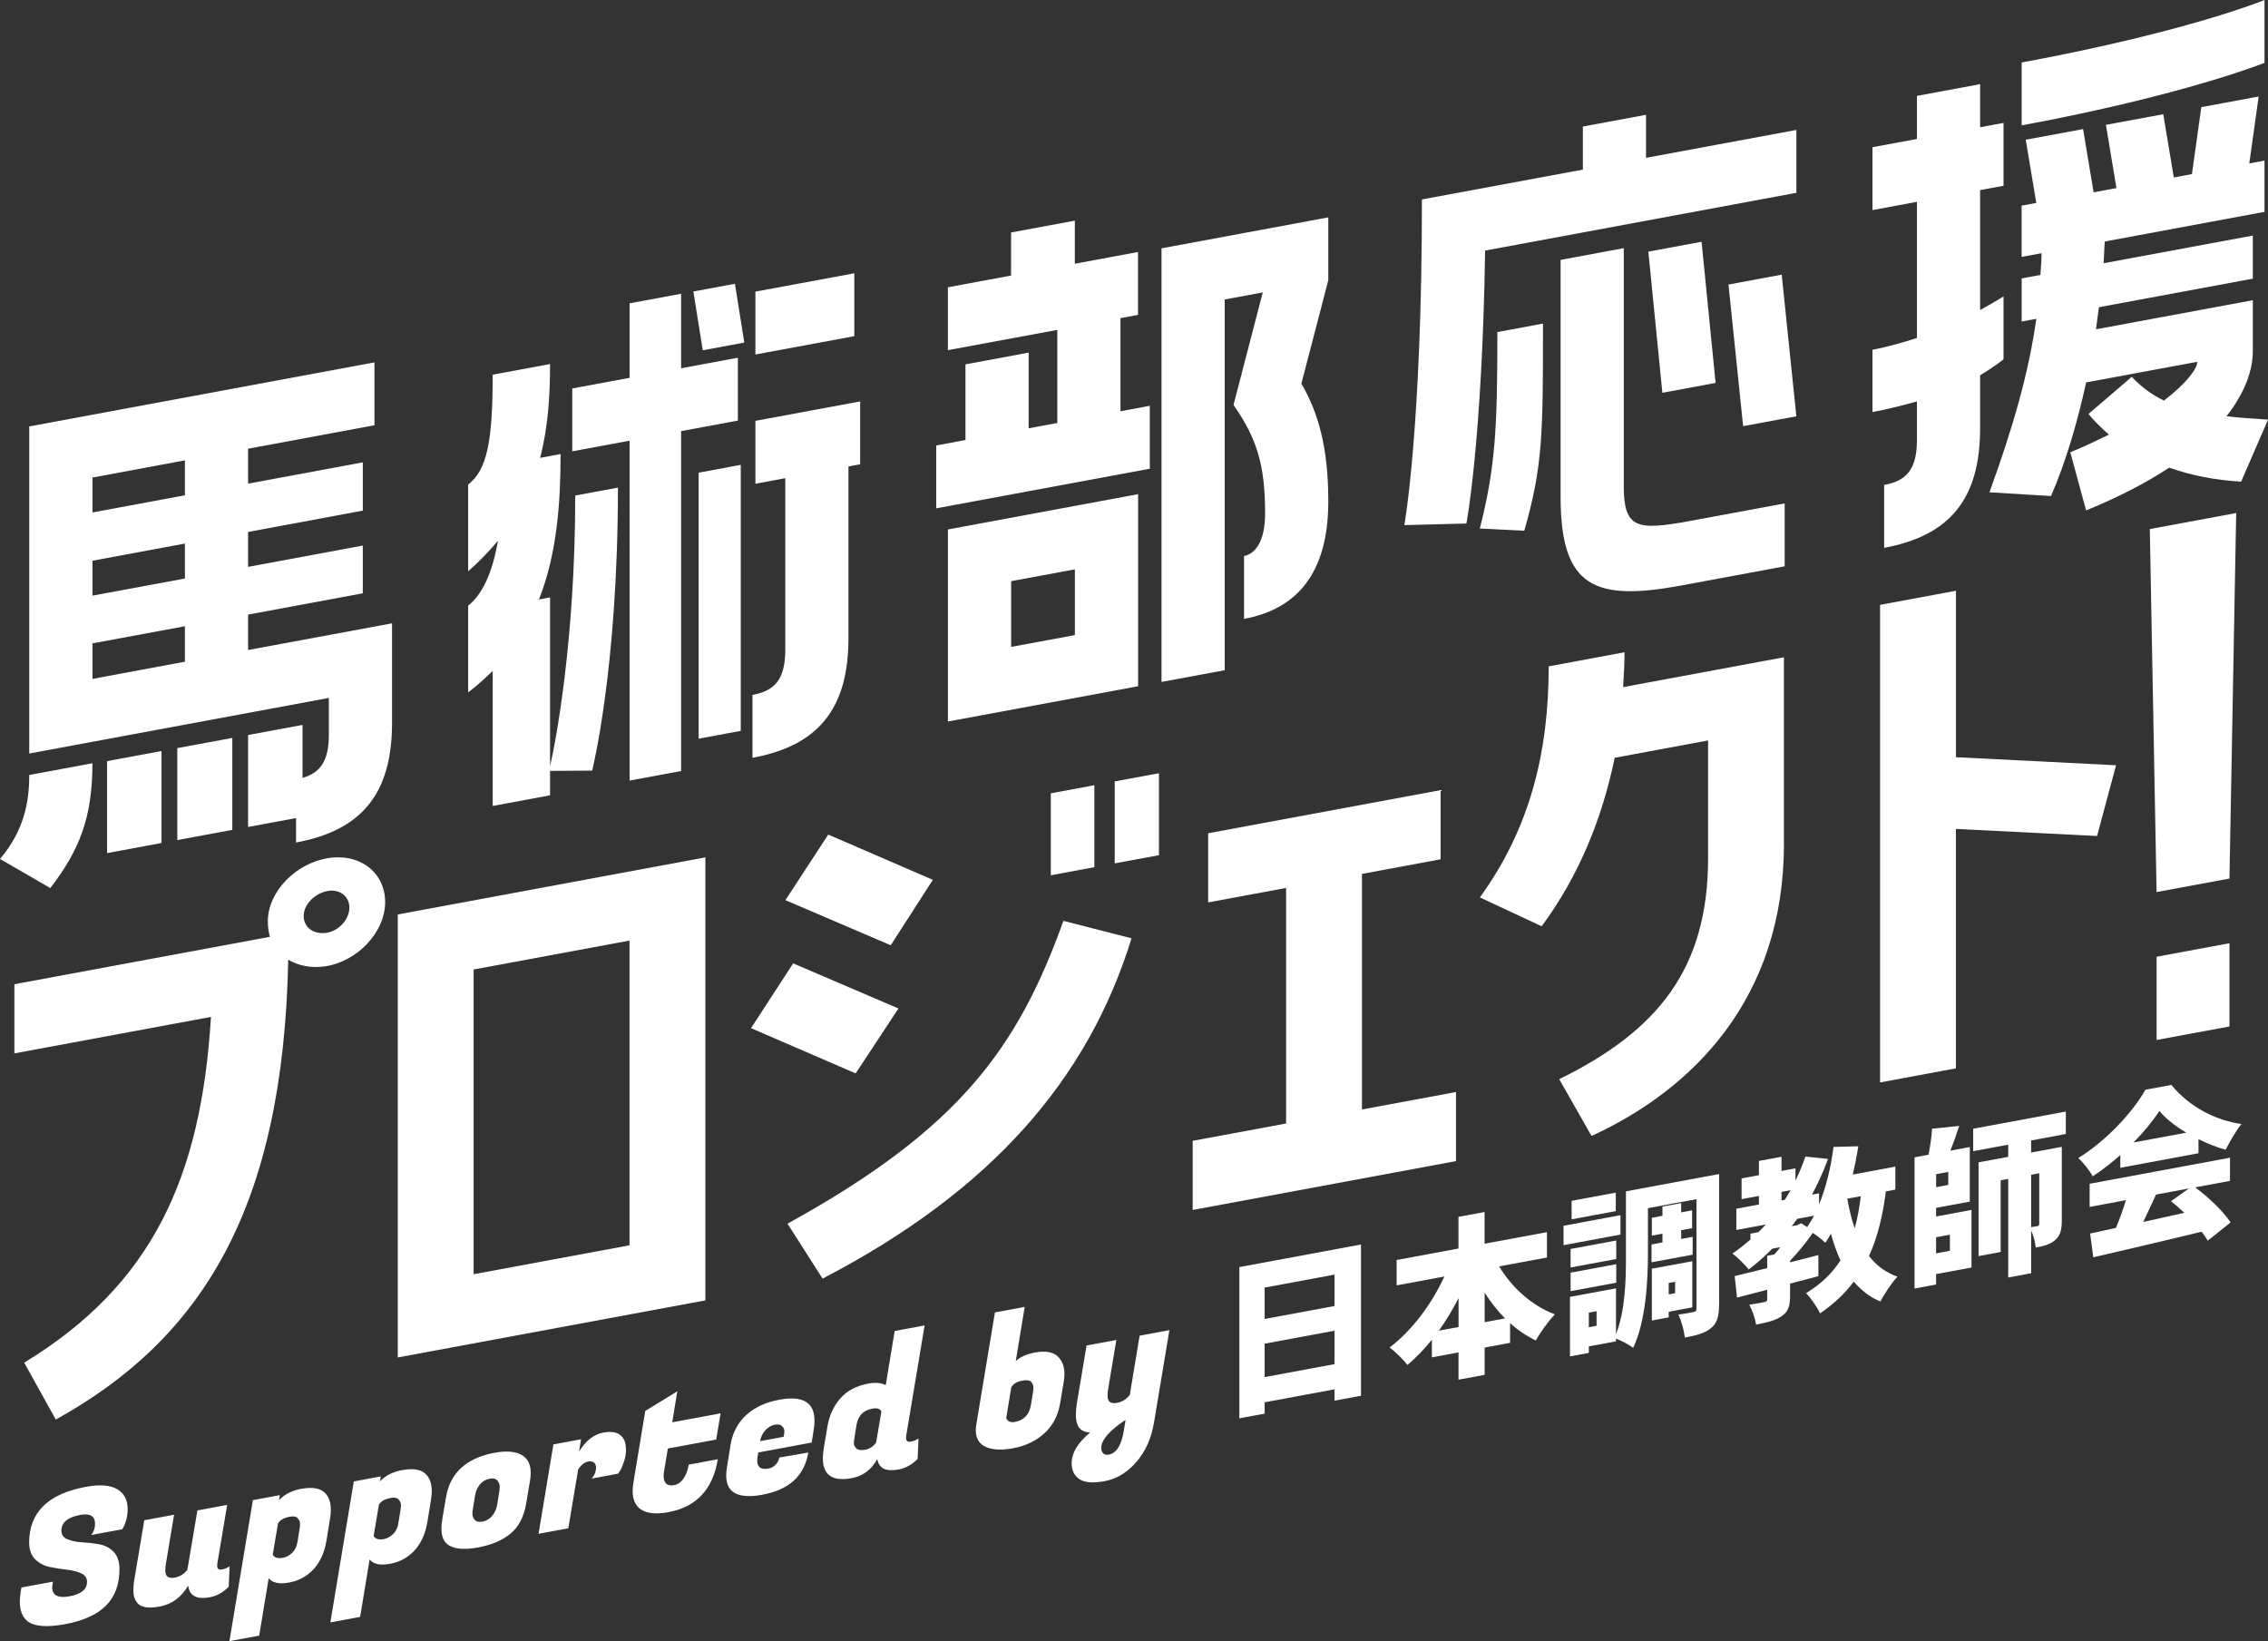 <svg width="655" height="474" viewBox="0 0 655 474" fill="none" xmlns="http://www.w3.org/2000/svg">
<rect x="0" y="0" width="655" height="474" fill="#333333" stroke="none"/>
<g clip-path="url(#clip0_1_1815)">
<path d="M0 248.093C7.092 239.717 8.447 231.393 8.447 223.836L26.695 220.447C26.695 236.073 22.977 245.51 14.53 256.494L0 248.093ZM71.652 177.483V187.738L113.222 180.028V208.773C113.222 229.616 104.098 239.883 85.504 243.336V236.278L71.652 238.848V212.289L87.37 209.374V224.667C92.443 223.222 94.974 219.897 94.974 212.161V201.574L8.447 217.634V123.164L108.149 104.661V122.819L71.652 129.596V139.685L104.775 133.534V147.485L71.652 153.635V163.724L104.775 157.574V171.358L71.652 177.509V177.483ZM53.403 143.048V132.959L26.708 137.92V148.009L53.403 143.048ZM53.403 167.087V156.998L26.708 161.947V172.036L53.403 167.087ZM53.403 191.127V180.872L26.708 185.82V196.075L53.403 191.114V191.127ZM30.925 246.392V219.834L46.643 216.918V243.477L30.925 246.392ZM51.205 242.633V216.074L67.09 213.133V239.692L51.205 242.633Z" fill="white"/>
<path d="M142.294 232.787V193.786C140.096 195.871 137.898 197.968 135.202 199.975V174.926C139.087 171.857 142.128 165.911 143.815 156.18C141.285 159.172 138.409 162.228 135.202 165.003V139.953C140.607 135.759 142.294 127.703 142.294 108.216L158.856 105.147C158.856 114.06 158.344 123.228 155.98 132.243L161.897 131.143C161.897 145.094 160.888 159.901 155.648 173.148L158.856 172.547V221.291C160.376 214.795 166.127 185.321 166.127 143.124L178.459 140.836C178.459 193.109 171.021 222.57 171.021 222.57L158.856 222.647V229.705L142.294 232.774V232.787ZM181.832 225.447V127.281L165.271 130.35V112.193L181.832 109.124V87.603L196.707 84.841V106.362L213.102 103.319V121.476L196.707 124.519V222.685L181.832 225.447ZM214.955 98.945L202.956 101.17L200.247 84.189L212.246 81.964L214.955 98.945ZM201.768 136.526L213.933 134.263V211.087L201.768 213.351V136.526ZM245.037 184.311C245.037 205.154 235.913 215.422 217.32 218.874V200.717C223.568 199.553 226.789 196.446 226.789 187.7V138.112L218.163 139.71V121.553L248.411 115.939V134.097L245.037 134.723V184.311ZM246.724 78.934V97.091L218.163 102.385V84.228L246.724 78.934Z" fill="white"/>
<path d="M332.062 117.218V135.376L270.378 146.82V128.662L278.825 127.09V105.237L297.073 101.848V123.701L305.354 122.167V95.276L273.752 101.132V82.975L292 79.586V67.144L310.415 63.73V76.172L328.663 72.783V90.941L323.59 91.887V118.778L332.037 117.205L332.062 117.218ZM328.688 198.198L273.764 208.389V152.919L328.688 142.728V198.198ZM292.013 167.854V186.843L310.427 183.429V164.44L292.013 167.854ZM335.449 196.945V71.722L383.613 62.784V80.942L375.843 110.786C380.737 119.29 383.613 129.174 383.613 144.812C383.613 165.655 374.488 175.923 359.281 178.749V160.591C362.157 160.054 365.364 156.947 365.364 148.201C365.364 134.417 363 126.617 356.24 116.95L364.687 84.458L353.697 86.491V193.569L335.449 196.958V196.945Z" fill="white"/>
<path d="M475.366 33.144V45.586L518.801 37.53V55.687L428.901 72.374C428.058 127.499 423.496 151.206 423.496 151.206L405.58 151.666C405.58 151.666 410.653 123.497 410.653 57.605L457.13 48.987V36.545L475.378 33.157L475.366 33.144ZM427.368 152.651C431.93 134.826 432.441 123.305 432.441 95.902L445.616 93.46C445.616 125.057 445.616 134.481 440.211 153.29L427.368 152.651ZM468.938 140.068C468.938 152.676 472.49 153.367 488.375 150.413L515.415 145.401V163.558L485.678 169.082C460.504 173.749 450.702 169.696 450.702 143.47V75.059L468.951 71.671V140.081L468.938 140.068ZM491.416 69.83L495.467 110.594L480.094 113.446L476.043 72.681L491.416 69.83ZM499.186 82.182L514.559 79.33L518.789 120.236L503.416 123.087L499.186 82.182Z" fill="white"/>
<path d="M553.611 115.952C549.727 117.014 545.497 118.126 540.769 119.008V101.017C545.331 100.173 549.561 98.882 553.611 97.629V58.296L540.769 60.674V42.517L553.611 40.138V27.697L571.86 24.308V36.75L578.62 35.497V53.654L571.86 54.907V89.534C576.09 87.233 578.62 85.596 578.62 85.596V103.753C578.62 103.753 576.422 105.671 571.86 108.37V123.663C571.86 144.505 562.736 154.773 544.142 158.226V140.068C550.391 138.905 553.611 135.798 553.611 127.051V115.952ZM574.569 142.153C581.495 123.049 585.891 107.615 588.089 92.079L583.859 92.859V80.417L589.265 79.407C589.431 77.361 589.597 75.315 589.597 73.129L583.847 74.19V59.395L588.076 58.615L585.035 40.356L601.597 37.287L604.638 55.547L611.232 54.319L608.191 36.059L624.752 32.99L627.794 51.25L633.033 50.278L635.742 30.945L652.304 27.876L649.594 47.209L653.99 46.391V61.186L607.858 69.753C607.692 71.799 607.692 73.819 607.526 76.031L650.617 68.039V80.481L606.171 88.729C605.839 90.813 605.66 92.859 605.328 95.109L650.617 86.708V101.503C650.617 106.541 648.585 113.139 643.013 120.223C646.898 120.683 650.949 120.939 655.013 121.195L647.243 139.109C639.64 138.675 632.713 137.268 626.465 135.069C620.037 139.288 612.267 143.419 602.466 147.421L597.903 130.619C601.954 129.02 605.673 127.154 609.06 125.53C606.862 123.586 604.83 121.604 603.143 119.571L615.653 108.843C618.363 111.707 621.404 113.996 624.944 115.696C631.359 110.812 634.579 106.515 634.579 104.495L602.478 110.454C599.948 122.013 596.562 133.573 592.332 143.265L574.595 142.191L574.569 142.153ZM653.99 18.157C653.99 18.157 630.669 27.53 583.859 36.213V18.055C632.023 9.117 653.99 0 653.99 0V18.157Z" fill="white"/>
<path d="M111.228 260.905C111.024 269.447 103.114 277.758 93.785 279.114C89.734 279.676 86.079 278.884 83.242 277.183C81.824 348.995 58.298 386.639 16.114 410.001L6.99 393.57C44.1 370.963 58.093 339.903 60.93 293.704L4.153 304.24V284.267L77.965 270.572C77.556 269.166 77.351 267.721 77.351 266.058C77.351 257.555 85.466 249.205 94.999 247.811C104.328 246.456 111.42 252.338 111.228 260.892V260.905ZM100.89 262.452C101.095 259.089 98.258 256.66 94.603 257.338C90.948 258.015 87.702 261.199 87.702 264.537C87.702 267.874 90.539 269.92 94.194 269.434C97.644 268.974 100.686 265.828 100.89 262.465V262.452Z" fill="white"/>
<path d="M203.71 247.632V375.579L114.883 392.061V264.115L203.71 247.632ZM181.807 359.672V271.659L136.786 280.009V368.022L181.807 359.672Z" fill="white"/>
<path d="M259.477 291.274L247.107 310.02L216.898 296.952L229.063 278.244L259.477 291.274ZM269.407 254.115L257.241 273.014L226.827 259.985L239.197 241.047L269.407 254.115ZM227.428 353.419C277.112 326.08 293.942 302.616 307.118 265.969L326.784 271.007C314.21 311.797 286.224 343.982 237.561 369.288L227.428 353.419ZM316.05 226.79V250.458L303.475 252.798V229.13L316.05 226.79ZM321.928 249.359V225.69L334.707 223.324V246.993L321.928 249.359Z" fill="white"/>
<path d="M420.493 315.378V335.351L344.445 349.468V329.495L371.421 324.495V256.455L348.918 260.637V240.663L416.046 228.209V248.182L393.337 252.402V320.441L420.506 315.403L420.493 315.378Z" fill="white"/>
<path d="M466.318 218.874C462.663 236.559 455.98 252.965 445.233 267.529L427.393 259.192C441.795 239.321 447.265 217.417 447.265 192.457L469.168 188.39C469.168 191.715 468.963 195.078 468.759 198.454L515.198 189.835V243.822C515.198 288.384 488.835 314.726 459.635 328.088L450.306 311.695C478.701 297.732 493.295 279.868 493.295 247.875V213.862L466.318 218.862V218.874Z" fill="white"/>
<path d="M542.979 174.696L564.883 170.629V218.695L611.117 221.023L605.635 241.456L564.87 239.41V308.562L542.967 312.629V174.696H542.979Z" fill="white"/>
<path d="M643.869 253.745L622.822 257.645L620.867 152.804L645.812 148.175L643.869 253.745ZM622.822 276.326L643.869 272.426V296.466L622.822 300.366V276.326Z" fill="white"/>
<path d="M15.066 458.387C15.066 460.778 16.741 461.661 20.101 461.047C23.462 460.42 25.136 459.039 25.136 456.891C25.136 455.753 24.561 454.922 23.411 454.398C22.261 453.886 20.868 453.528 19.232 453.349C17.597 453.17 15.961 452.914 14.325 452.569C12.69 452.237 11.297 451.482 10.146 450.331C8.996 449.181 8.421 447.569 8.421 445.524C8.421 436.828 13.865 431.458 24.766 429.437C28.74 428.696 31.756 428.913 33.8 430.077C35.845 431.24 36.867 433.197 36.867 435.933C36.867 436.943 36.74 437.928 36.484 438.887C36.228 439.846 35.973 440.549 35.705 440.984L35.296 441.687L26.337 443.35C27.079 442.416 27.449 441.342 27.449 440.127C27.449 437.877 26.018 437.007 23.155 437.544C19.552 438.209 17.737 439.731 17.737 442.084C17.737 443.26 18.312 444.091 19.462 444.577C20.613 445.063 22.005 445.344 23.641 445.447C25.277 445.536 26.925 445.728 28.574 446.009C30.222 446.291 31.628 447.007 32.778 448.17C33.928 449.334 34.503 450.996 34.503 453.183C34.503 457.582 33.225 461.085 30.657 463.694C28.088 466.302 24.152 468.105 18.823 469.09C13.495 470.074 9.853 469.78 7.897 468.208C6.453 467.018 5.725 465.139 5.725 462.581C5.725 461.61 5.827 460.535 6.032 459.359L6.185 458.502L15.296 456.814L15.194 457.454C15.13 457.812 15.092 458.131 15.092 458.413L15.066 458.387Z" fill="white"/>
<path d="M62.719 452.198C62.719 453.106 63.167 453.464 64.061 453.298C64.956 453.132 65.71 452.825 66.31 452.364L66.055 458.285C64.432 459.934 62.617 460.945 60.585 461.328C56.777 462.031 54.694 460.906 54.362 457.952C52.343 461.341 49.608 463.361 46.196 463.988C42.771 464.627 40.56 464.244 39.538 462.824C38.861 461.942 38.529 460.868 38.529 459.576C38.529 458.285 38.631 457.096 38.835 455.983L41.672 439.079L50.273 437.48L47.896 451.751C47.793 452.39 47.742 453.029 47.742 453.656C47.742 455.318 48.65 455.983 50.477 455.651C51.998 455.369 53.212 454.602 54.119 453.362L57.007 436.24L65.607 434.642L62.77 451.546C62.732 451.763 62.719 451.968 62.719 452.185V452.198Z" fill="white"/>
<path d="M86.999 430.013C90.437 429.373 92.814 429.872 94.13 431.496C95.076 432.609 95.549 434.143 95.549 436.125C95.549 436.918 95.459 437.787 95.293 438.721L94.283 444.986C93.708 448.388 92.482 451.124 90.59 453.183C88.699 455.254 86.335 456.546 83.511 457.07C80.687 457.594 78.706 457.185 77.594 455.83L74.859 472.402L66.259 474L73.032 433.273L80.827 431.829L80.572 433.273C82.156 431.598 84.303 430.499 86.999 430V430.013ZM81.747 449.922C82.693 449.743 83.562 449.27 84.38 448.503C85.185 447.723 85.696 446.7 85.9 445.408L86.552 441.38C86.616 441.022 86.654 440.588 86.654 440.063C86.654 439.539 86.437 439.028 86.003 438.516C85.568 438.005 84.801 437.851 83.728 438.056C81.977 438.375 80.827 439.028 80.29 439.999L78.77 449.014C79.243 449.897 80.239 450.203 81.76 449.922H81.747Z" fill="white"/>
<path d="M116.148 424.604C119.586 423.965 121.963 424.463 123.279 426.087C124.225 427.2 124.697 428.734 124.697 430.716C124.697 431.509 124.608 432.378 124.442 433.312L123.432 439.577C122.857 442.979 121.63 445.715 119.739 447.774C117.848 449.845 115.484 451.137 112.66 451.661C109.823 452.185 107.855 451.776 106.743 450.421L104.008 466.993L95.408 468.591L102.181 427.865L109.976 426.42L109.72 427.865C111.305 426.19 113.452 425.09 116.148 424.591V424.604ZM110.883 444.513C111.829 444.334 112.698 443.861 113.516 443.094C114.321 442.314 114.832 441.291 115.036 439.999L115.688 435.972C115.752 435.614 115.79 435.179 115.79 434.655C115.79 434.13 115.573 433.619 115.139 433.107C114.704 432.596 113.937 432.442 112.864 432.647C111.113 432.967 109.963 433.619 109.427 434.591L107.906 443.605C108.379 444.488 109.375 444.795 110.896 444.513H110.883Z" fill="white"/>
<path d="M142.856 419.591C146.498 418.914 149.246 419.221 151.099 420.499C152.543 421.51 153.271 423.159 153.271 425.448C153.271 426.215 153.182 427.059 153.016 427.992L151.955 434.271C151.316 438.069 149.821 440.946 147.482 442.902C145.144 444.858 142.013 446.201 138.103 446.93C134.192 447.659 131.33 447.429 129.502 446.24C128.148 445.344 127.483 443.759 127.483 441.47C127.483 440.677 127.573 439.769 127.739 438.772L128.799 432.494C129.975 425.41 134.665 421.113 142.856 419.591ZM144.224 430.678C144.288 430.32 144.326 429.872 144.326 429.335C144.326 428.798 144.109 428.235 143.674 427.66C143.24 427.085 142.473 426.893 141.374 427.097C140.275 427.302 139.355 427.839 138.614 428.721C137.873 429.604 137.4 430.691 137.195 431.969L136.544 435.984C136.48 436.342 136.441 436.79 136.441 437.327C136.441 437.864 136.659 438.401 137.093 438.951C137.528 439.488 138.294 439.667 139.393 439.462C140.492 439.258 141.412 438.695 142.154 437.787C142.895 436.867 143.368 435.831 143.572 434.693L144.224 430.678Z" fill="white"/>
<path d="M180.797 418.594C180.797 419.77 180.605 420.947 180.209 422.136C179.826 423.312 179.443 424.208 179.072 424.796L178.51 425.627L170.868 427.046C171.711 426.087 172.133 425.026 172.133 423.85C172.133 423.223 171.941 422.75 171.545 422.417C171.162 422.098 170.625 421.995 169.948 422.11C168.798 422.328 167.801 423.095 166.97 424.438L164.133 441.393L155.533 442.992L159.827 417.175L167.814 415.691L167.213 419.285C169.13 416.126 171.468 414.285 174.19 413.773C176.376 413.364 178.024 413.594 179.123 414.464C180.222 415.333 180.772 416.702 180.772 418.581L180.797 418.594Z" fill="white"/>
<path d="M193.078 436.739C189.167 437.468 186.356 437.084 184.631 435.601C183.353 434.527 182.714 432.877 182.714 430.652C182.714 429.923 182.778 429.13 182.918 428.274L186.356 407.508L195.608 401.843L194.138 410.794L208.106 408.198L206.841 415.768L192.873 418.364L191.864 424.425C191.723 425.115 191.659 425.704 191.659 426.228C191.659 428.414 192.669 429.31 194.701 428.939C195.774 428.734 196.681 428.108 197.41 427.033C198.138 425.959 198.637 424.63 198.905 423.018L207.301 421.458C205.882 430.141 201.141 435.23 193.091 436.726L193.078 436.739Z" fill="white"/>
<path d="M220.246 431.701C213.23 433.005 209.729 431.164 209.729 426.164C209.729 425.474 209.793 424.719 209.933 423.888L210.994 417.239C211.569 413.799 213.064 410.973 215.467 408.735C217.882 406.498 221.077 405.014 225.051 404.273C231.824 403.02 235.223 405.014 235.223 410.295C235.223 411.063 235.159 411.907 235.018 412.827L234.418 416.638L218.994 419.502L218.789 420.73C218.725 421.152 218.687 421.548 218.687 421.893C218.687 423.798 219.786 424.553 221.971 424.144C222.776 423.99 223.466 423.607 224.041 422.98C224.616 422.354 224.949 421.689 225.051 420.973L233.447 419.515C232.335 426.202 227.939 430.269 220.246 431.688V431.701ZM226.316 414.975C226.457 414.362 226.52 413.799 226.52 413.3C226.52 412.802 226.303 412.329 225.869 411.894C225.434 411.459 224.731 411.318 223.773 411.497C222.815 411.676 221.933 412.162 221.14 412.968C220.348 413.773 219.799 414.86 219.492 416.241L226.316 414.975Z" fill="white"/>
<path d="M261.675 415.282C261.675 416.19 262.123 416.548 263.017 416.382C263.912 416.216 264.666 415.909 265.266 415.448L265.011 421.369C263.388 423.018 261.573 424.029 259.541 424.412C255.835 425.103 253.778 424.092 253.369 421.394C251.682 424.489 249.203 426.33 245.932 426.931C240.398 427.954 237.638 426.023 237.638 421.139C237.638 420.308 237.728 419.374 237.894 418.338L238.954 412.06C239.491 408.838 240.731 406.127 242.673 403.902C244.615 401.69 247.299 400.258 250.737 399.618C252.858 399.222 254.545 399.375 255.797 400.079L258.378 384.415L267.03 382.816L261.714 414.643C261.675 414.86 261.663 415.065 261.663 415.282H261.675ZM246.711 415.564C246.647 415.883 246.609 416.331 246.609 416.881C246.609 417.43 246.865 417.929 247.363 418.377C247.874 418.824 248.718 418.927 249.919 418.709C251.12 418.492 252.155 417.814 253.024 416.676L254.545 407.661C254.174 406.868 253.292 406.6 251.912 406.856C249.318 407.342 247.797 408.902 247.363 411.548L246.711 415.576V415.564Z" fill="white"/>
<path d="M298.862 390.642C302.198 390.028 304.549 390.539 305.891 392.202C306.9 393.365 307.411 394.913 307.411 396.856C307.411 397.649 307.322 398.506 307.156 399.401L306.146 405.411C305.571 408.85 304.076 411.676 301.674 413.914C299.258 416.152 296.23 417.609 292.562 418.287C288.907 418.965 286.096 418.748 284.141 417.609C282.595 416.714 281.815 415.218 281.815 413.096C281.815 412.546 281.866 411.958 281.968 411.357L287.336 379.057L295.936 377.458L293.355 393.071C294.773 391.869 296.613 391.064 298.862 390.642ZM298.402 401.805C298.441 401.524 298.453 401.127 298.453 400.628C298.453 400.13 298.236 399.631 297.814 399.132C297.393 398.634 296.485 398.519 295.08 398.787C293.674 399.056 292.677 399.669 292.064 400.641L290.594 409.592C291.003 410.551 291.847 410.922 293.125 410.679C295.719 410.193 297.252 408.582 297.725 405.82L298.377 401.792L298.402 401.805Z" fill="white"/>
<path d="M320.012 401.281C319.909 401.92 319.858 402.559 319.858 403.186C319.858 404.848 320.765 405.513 322.593 405.181C324.075 404.899 325.302 404.145 326.286 402.879L329.123 385.77L337.723 384.172L333.276 410.845C332.535 415.385 330.835 419.182 328.19 422.238C325.545 425.294 322.516 427.136 319.104 427.775C315.692 428.414 313.239 428.223 311.744 427.213C310.248 426.202 309.494 424.668 309.494 422.584C309.494 419.643 311.271 416.689 314.81 413.748C312.894 413.62 311.68 412.853 311.168 411.459C310.862 410.679 310.708 409.771 310.708 408.735C310.708 407.7 310.798 406.625 310.964 405.513L313.801 388.609L322.401 387.01L320.024 401.281H320.012ZM320.254 420.116C322.452 419.707 323.884 417.405 324.561 413.185L325.072 410.078C320.382 413.198 318.044 415.909 318.044 418.198C318.044 418.888 318.235 419.412 318.631 419.783C319.015 420.141 319.564 420.256 320.28 420.129L320.254 420.116Z" fill="white"/>
<path d="M393.056 359.442V403.122L385.414 404.541V401.268L365.224 405.014V408.288L357.927 409.643V365.963L393.056 359.442ZM365.224 371.883V380.949L385.414 377.203V368.137L365.224 371.883ZM385.414 393.992V384.338L365.224 388.084V397.739L385.414 393.992Z" fill="white"/>
<path d="M432.952 365.758C436.645 371.909 442.447 377.164 449.054 379.607C447.303 381.422 444.773 384.9 443.559 387.164C440.888 385.885 438.396 384.21 436.109 382.151V387.841L428.761 389.21V397.086L421.221 398.48V390.603L413.528 392.035V386.934C411.394 389.606 409.004 392.087 406.474 394.235C405.26 392.675 402.922 390.335 401.311 389.197C407.88 384.21 413.528 376.538 417.132 368.686L403.356 371.244V363.917L421.208 360.605V351.45L428.748 350.056V359.211L446.754 355.874V363.201L432.939 365.758H432.952ZM421.234 383.276V374.914C419.534 378.251 417.63 381.422 415.534 384.338L421.234 383.276ZM434.665 380.783C432.479 378.609 430.524 376.103 428.774 373.354V381.87L434.665 380.783Z" fill="white"/>
<path d="M467.992 356.577L451.546 359.633V354.033L467.992 350.977V356.577ZM496.464 376.793C496.464 380.016 495.978 382.087 494.176 383.558C492.375 385.079 489.998 385.668 486.586 386.307C486.394 384.466 485.563 381.346 484.694 379.671C486.394 379.504 488.439 379.07 489.116 378.942C489.755 378.827 489.947 378.596 489.947 377.893V346.348L475.928 348.943V361.922C475.928 369.85 475.34 381.589 471.647 389.312C470.625 388.455 468.235 387.177 466.689 386.614V387.407L458.855 388.864V390.744L453.411 391.754V374.569L466.702 372.101V385.322C469.372 378.584 469.577 369.786 469.577 363.099V344.084L496.489 339.085V376.768L496.464 376.793ZM466.778 363.636L453.59 366.078V360.733L466.778 358.291V363.636ZM453.59 367.574L466.778 365.132V370.477L453.59 372.919V367.574ZM466.638 349.8L453.884 352.166V346.821L466.638 344.455V349.8ZM461.092 378.712L458.855 379.121V383.328L461.092 382.918V378.712ZM480.12 358.841V356.309L477.053 356.884V351.731L480.12 351.156V348.483L485.525 347.486V350.158L488.681 349.57V354.723L485.525 355.311V357.843L488.835 357.229V362.383L476.963 364.582V359.429L480.12 358.841ZM481.921 378.852V380.489L477.053 381.397V366.436L488.733 364.275V377.599L481.921 378.865V378.852ZM481.921 370.541V373.852L483.774 373.507V370.195L481.921 370.541Z" fill="white"/>
<path d="M544.641 344.136C543.721 351.284 542.213 357.408 539.772 362.766C541.906 365.49 544.589 367.561 547.989 368.712C546.379 370.451 544.142 373.737 543.069 375.911C539.951 374.607 537.472 372.638 535.376 370.157C532.794 373.61 529.587 376.627 525.638 379.338C524.961 377.778 522.916 374.799 521.6 373.494C525.932 370.86 529.14 367.74 531.529 364.032C530.456 361.705 529.536 359.109 528.756 356.322C528.271 357.255 527.734 358.099 527.146 358.943C526.418 358.188 524.961 357.025 523.542 356.091C521.69 358.764 519.313 361.679 516.974 364.147V364.595C519.696 363.891 522.469 363.175 525.153 362.485V368.571C522.482 369.313 519.709 370.029 516.974 370.732V374.198C516.974 377.126 516.488 378.839 514.546 380.144C512.604 381.448 510.214 381.985 507.147 382.56C506.904 380.77 506.022 378.366 505.205 376.832C506.815 376.589 508.949 376.192 509.537 376.077C510.163 375.962 510.367 375.771 510.367 375.234V372.51L501.652 374.773L500.975 368.559C503.646 367.919 506.866 367.127 510.367 366.27V362.702L512.412 362.319C513 361.667 513.575 360.963 514.163 360.209L511.824 360.644C509.69 362.83 507.403 364.838 505.013 366.666C504.093 365.4 501.703 363.073 500.336 362.037C502.138 360.81 503.888 359.442 505.537 357.997V356.309L507.824 355.887C508.553 355.158 509.281 354.429 509.971 353.662L501.46 355.247V349.11L507.978 347.895V345.414L502.968 346.348V340.351L507.978 339.417V335.313L514.495 334.098V338.202L518.533 337.448V340.964C519.658 338.727 520.578 336.425 521.408 334.047L527.926 334.724C526.609 338.33 525.05 341.796 523.3 345.043L525.344 344.66V347.882C527.389 342.946 528.756 337.154 529.523 331.259L536.679 331.067C536.245 333.829 535.708 336.553 535.069 339.238L547.375 336.949V343.586L544.602 344.097L544.641 344.136ZM514.521 346.706L515.441 346.54C516.028 345.632 516.603 344.685 517.14 343.752L514.508 344.238V346.719L514.521 346.706ZM520.169 353.291L521.92 354.404C522.597 353.381 523.287 352.268 523.913 351.117L519.044 352.025C518.508 352.767 518.022 353.457 517.485 354.148L518.891 353.892L520.156 353.317L520.169 353.291ZM533.497 346.207C534.034 349.225 534.711 352.127 535.644 354.723C536.424 351.91 537.012 348.828 537.395 345.491L533.497 346.207Z" fill="white"/>
<path d="M559.145 351.347L569.368 349.455V366.091L559.145 367.983V371.001L552.921 372.152V334.264L556.96 333.51C557.445 331.042 557.88 328.19 557.982 325.991L565.815 325.185C565.036 327.653 564.116 330.211 563.285 332.333L568.882 331.297V347.051L559.145 348.854V351.335V351.347ZM562.659 338.471L559.158 339.123V342.882L562.659 342.23V338.471ZM559.145 357.345V361.999L563.132 361.257V356.603L559.145 357.345ZM586.594 329.367V332.883L595.45 331.234V352.332C595.45 355.005 595.105 356.807 593.559 358.137C592.051 359.454 590.249 359.889 587.91 360.324C587.808 358.802 587.233 356.833 586.594 355.363V367.74L579.975 368.968V340.491L577.789 340.901V361.603L571.413 362.792V335.709L579.975 334.123V330.607L569.854 332.487V326.004L596.613 321.042V327.525L586.594 329.392V329.367ZM586.594 339.277V354.429C587.322 354.34 588.102 354.199 588.396 354.148C588.792 354.071 588.933 353.905 588.933 353.457V338.855L586.594 339.289V339.277Z" fill="white"/>
<path d="M612.344 333.612C609.865 335.799 607.143 337.947 604.37 339.75C603.539 338.164 601.648 335.747 600.191 334.481C608.51 329.367 616.101 320.978 619.602 314.738L627.091 313.345C632.292 319.661 639.601 323.497 647.333 324.648C645.582 326.809 644.023 329.674 642.758 332.078C640.176 331.361 637.506 330.275 634.924 329.021V333.088L612.344 337.282V333.612ZM633.94 342.921C637.978 345.887 642.068 349.877 644.202 353.048L637.582 358.342C637.148 357.536 636.509 356.654 635.832 355.746C624.637 358.47 612.868 361.193 604.549 363.137L603.628 356.27C605.865 355.81 608.344 355.247 611.079 354.647C612.152 352.127 613.174 349.263 613.954 346.642L603.488 348.585V341.898L644.023 334.379V341.067L633.953 342.934L633.94 342.921ZM631.41 327.142C628.241 325.249 625.468 323.088 623.628 320.863C621.775 323.728 619.193 326.886 616.177 329.968L631.41 327.142ZM622.656 345.018C621.442 347.665 620.177 350.427 618.963 352.933C622.81 352.076 626.848 351.168 630.835 350.286C629.57 349.084 628.254 347.946 626.988 346.936L632.151 343.253L622.656 345.018Z" fill="white"/>
</g>
<defs>
<clipPath id="clip0_1_1815">
<rect width="655" height="474" fill="white"/>
</clipPath>
</defs>
</svg>

